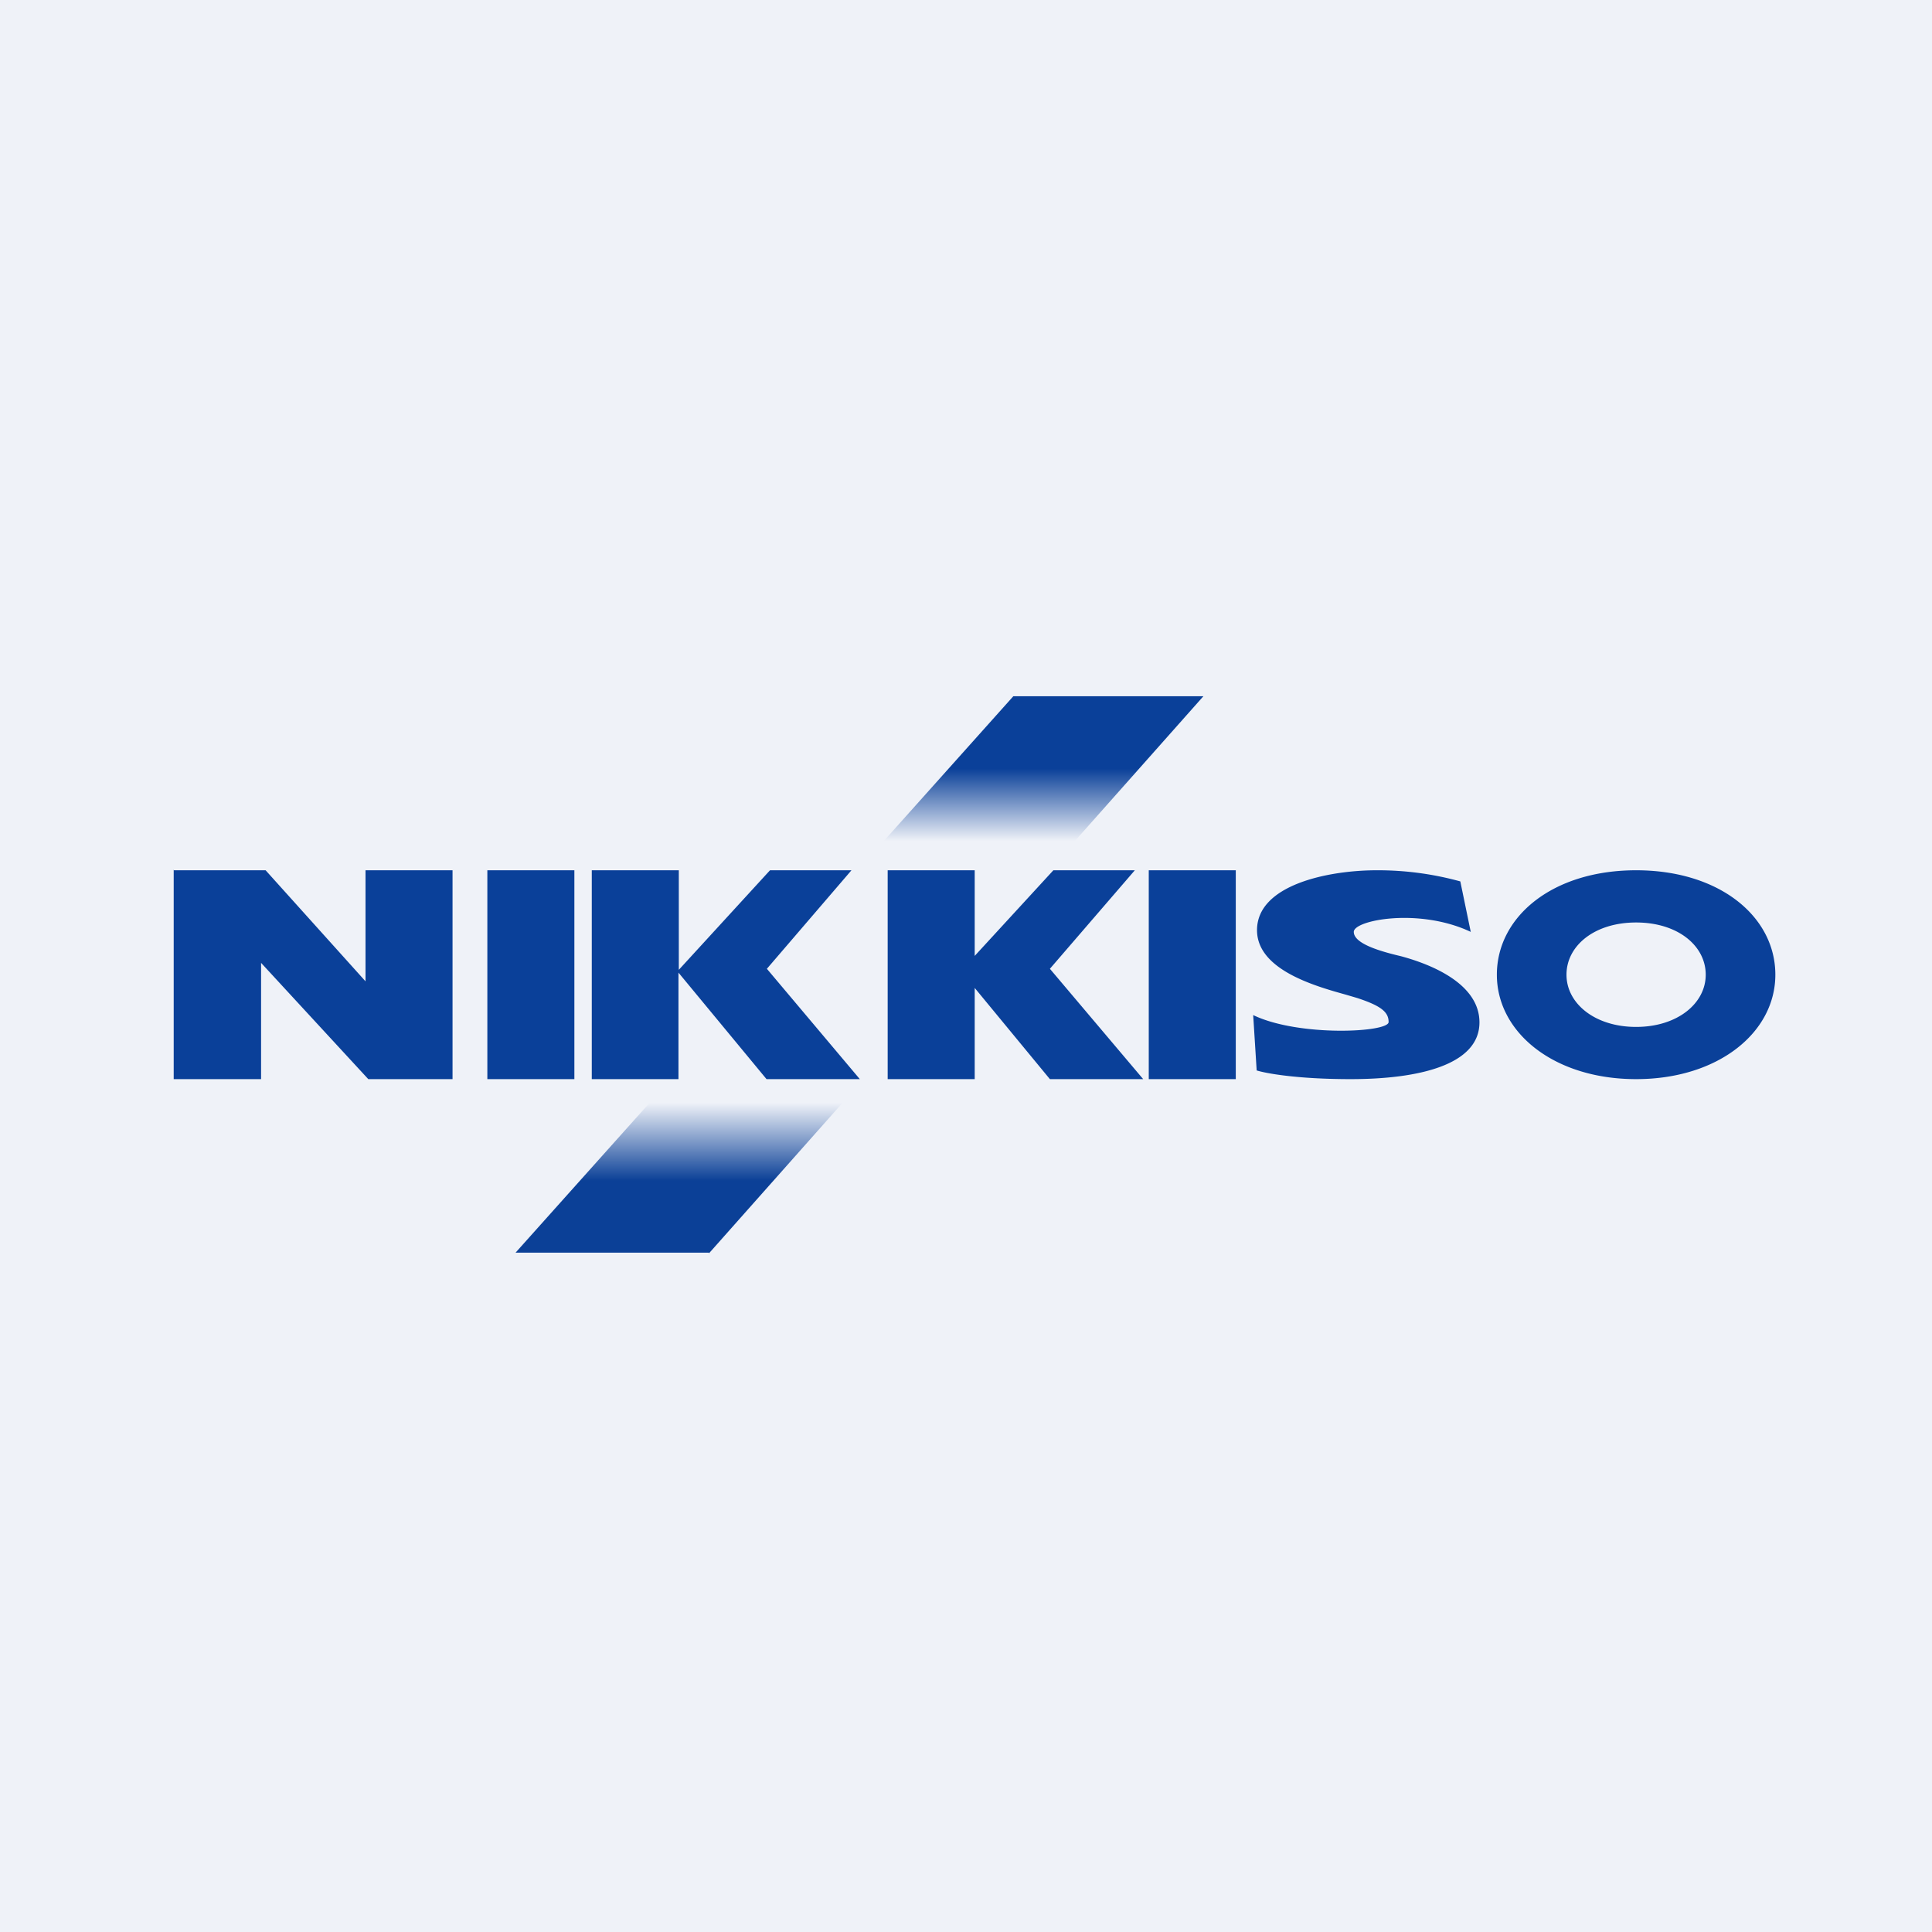<?xml version="1.0" encoding="UTF-8"?>
<!-- generated by Finnhub -->
<svg viewBox="0 0 55.5 55.5" xmlns="http://www.w3.org/2000/svg">
<path d="M 0,0 H 55.5 V 55.5 H 0 Z" fill="rgb(239, 242, 248)"/>
<path d="M 20.36,35.985 H 14.81 L 29.11,20 H 34.57 L 20.37,36 Z" fill="url(#a)"/>
<path d="M 4.99,24.985 V 31 H 7.5 V 27.66 L 10.58,31 H 13 V 25 H 10.5 V 28.19 L 7.63,25 H 5 Z M 14,25 H 16.5 V 31 H 14 V 25 Z M 17,25 H 19.5 V 27.86 L 22.12,25 H 24.46 L 22.03,27.83 L 24.7,31 H 22.02 L 19.49,27.94 V 31 H 17 V 25 Z M 28,25 H 25.5 V 31 H 28 V 28.38 L 30.16,31 H 32.84 L 30.16,27.83 L 32.6,25 H 30.26 L 28,27.46 V 25 Z M 35.5,25 H 33 V 31 H 35.5 V 25 Z M 36.1,30.75 L 36,29.16 C 37.31,29.79 39.89,29.66 39.89,29.36 C 39.89,29.08 39.69,28.9 38.99,28.67 L 38.65,28.57 C 37.75,28.32 36.11,27.85 36.11,26.72 C 36.11,25.42 38.15,25 39.55,25 A 8.9,8.9 0 0,1 41.95,25.32 L 42.25,26.77 C 40.77,26.07 38.89,26.43 38.89,26.77 C 38.89,27.12 39.7,27.34 40.25,27.47 C 40.8,27.62 42.5,28.14 42.5,29.37 C 42.5,30.59 40.76,31 38.8,31 C 37.25,31 36.35,30.83 36.1,30.75 Z M 51,28 C 51,29.66 49.36,31 47,31 C 44.64,31 43,29.66 43,28 S 44.59,25 47,25 S 51,26.34 51,28 Z M 49,28 C 49,28.83 48.18,29.5 47,29.5 C 45.82,29.5 45,28.83 45,28 S 45.8,26.5 47,26.5 S 49,27.17 49,28 Z" fill="rgb(10, 64, 153)" fill-rule="evenodd"/>
<defs>
<linearGradient id="a" x1="24.69" x2="24.69" y1="20" y2="36" gradientUnits="userSpaceOnUse">
<stop stop-color="rgb(10, 64, 153)" offset=".13"/>
<stop stop-color="rgb(239, 242, 248)" offset=".26"/>
<stop stop-color="rgb(239, 242, 248)" offset=".73"/>
<stop stop-color="rgb(11, 64, 151)" offset=".87"/>
</linearGradient>
</defs>
</svg>

